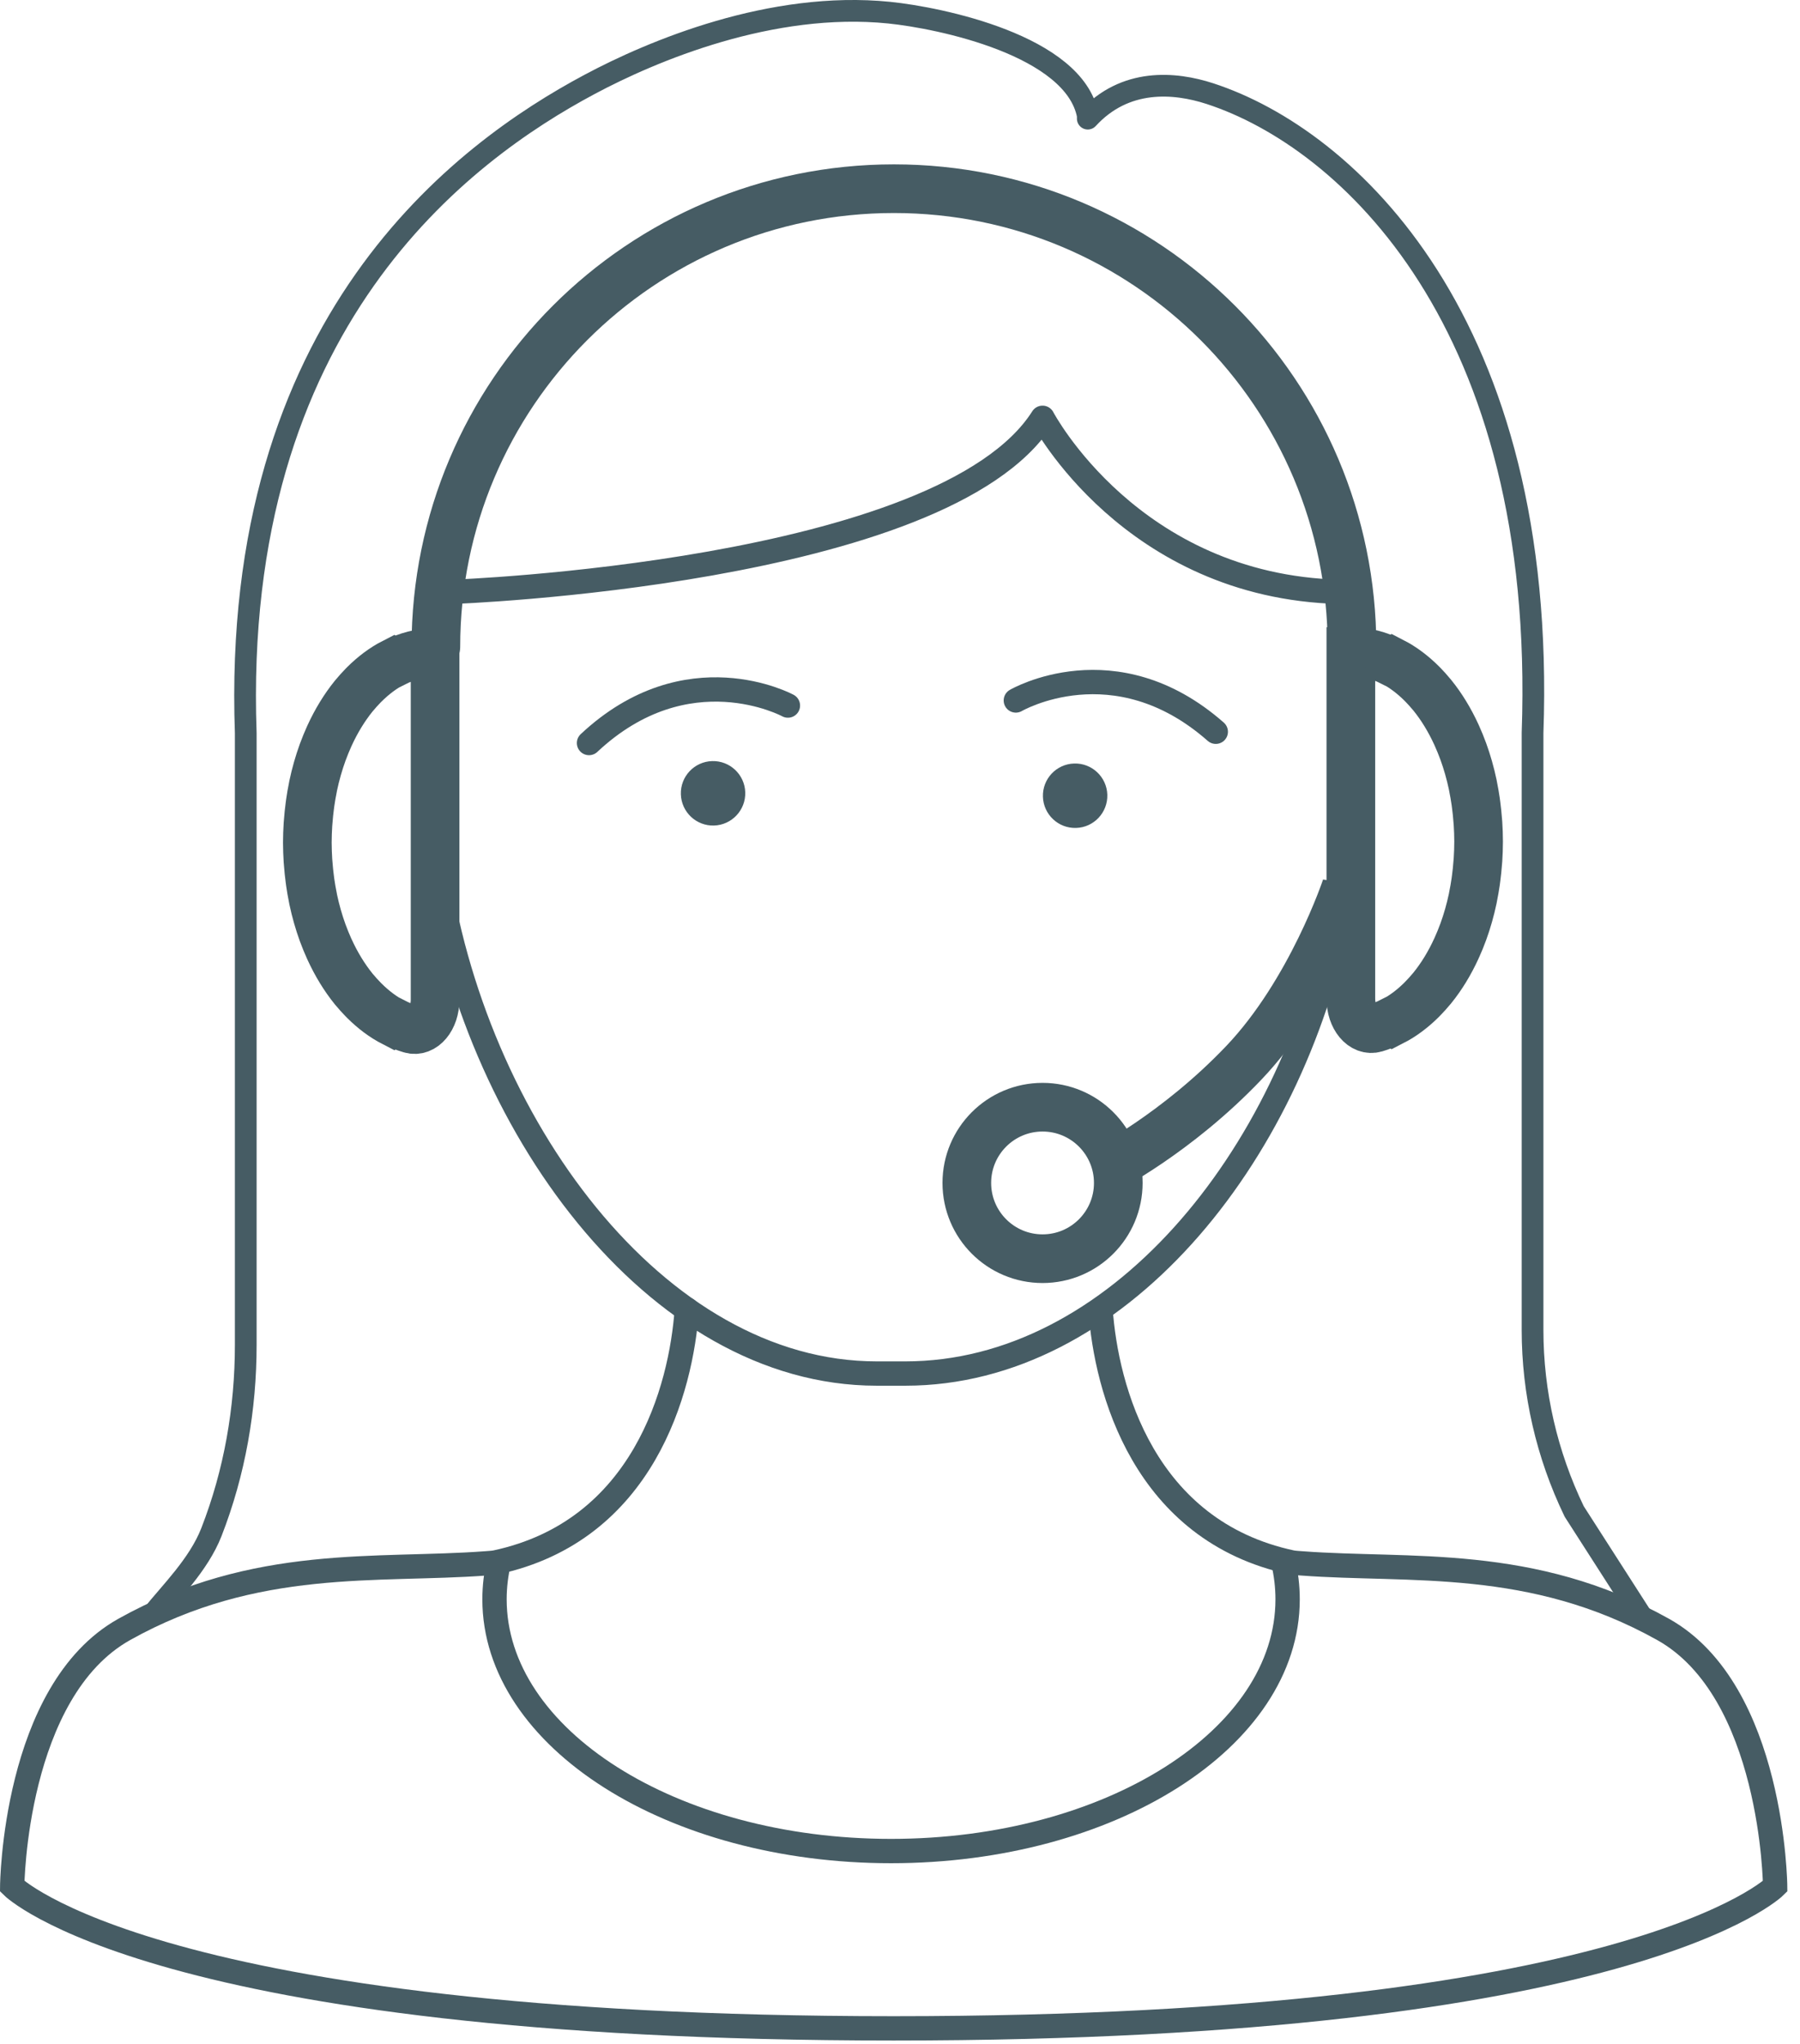 <?xml version="1.0" encoding="UTF-8"?>
<svg width="74px" height="84px" viewBox="0 0 74 84" version="1.1" xmlns="http://www.w3.org/2000/svg" xmlns:xlink="http://www.w3.org/1999/xlink">
    <!-- Generator: Sketch 56.2 (81672) - https://sketch.com -->
    <title>Live call Answering icon@3x</title>
    <desc>Created with Sketch.</desc>
    <g id="Page-1" stroke="none" stroke-width="1" fill="none" fill-rule="evenodd">
        <g id="Services-Page" transform="translate(-240, -739)">
            <g id="Live-call-Answering-icon" transform="translate(240, 739)">
                <path d="M30.638,32.563 C30.66,33.294 30.086,33.905 29.355,33.928 C28.624,33.951 28.013,33.375 27.991,32.644 C27.968,31.914 28.542,31.302 29.274,31.28 C30.004,31.257 30.616,31.832 30.638,32.563" id="Fill-1" fill="#465C64"></path>
                <path d="M45.523,32.662 C45.545,33.393 44.971,34.005 44.24,34.027 C43.509,34.05 42.898,33.475 42.876,32.744 C42.852,32.013 43.427,31.401 44.159,31.379 C44.889,31.356 45.501,31.932 45.523,32.662" id="Fill-3" fill="#465C64"></path>
                <path d="M18.606,24.323 C18.606,24.323 38.789,23.597 42.86,17.171 C42.86,17.171 46.498,24.103 55.066,24.323" id="Stroke-5" stroke="#465C64" stroke-linecap="round" stroke-linejoin="round"></path>
                <path d="M45.245,53.816 C45.474,57.086 47.021,62.916 53.104,64.212 C53.233,64.236 53.37,64.24 53.512,64.252 C57.96,64.585 62.969,63.946 68.372,66.966 C72.907,69.502 72.978,77.523 72.978,77.523 C72.978,77.523 67.129,83.362 36.74,83.362 C6.351,83.362 0.502,77.523 0.502,77.523 C0.502,77.523 0.572,69.502 5.108,66.966 C10.511,63.946 15.52,64.585 19.969,64.252 C20.109,64.24 20.247,64.236 20.375,64.212 C26.459,62.916 28.007,57.086 28.235,53.816" id="Stroke-7" stroke="#465C64" stroke-linecap="round"></path>
                <path d="M55.066,37.534 C53.063,47.662 45.836,56.45 37.225,56.45 L36.039,56.45 C26.959,56.45 19.417,46.143 17.918,35.391" id="Stroke-9" stroke="#465C64"></path>
                <path d="M45.404,48.089 C45.404,48.089 48.359,46.595 51.134,43.681 C53.91,40.768 55.342,36.461 55.342,36.461 L55.342,36.709" id="Stroke-11" stroke="#465C64" stroke-width="2"></path>
                <path d="M52.752,64.178 C52.873,64.684 52.935,65.202 52.935,65.73 C52.935,71.444 45.636,76.075 36.63,76.075 C27.63,76.075 20.33,71.444 20.33,65.73 C20.33,65.202 20.393,64.684 20.513,64.178" id="Stroke-13" stroke="#465C64"></path>
                <path d="M45.974,48.617 C45.974,50.337 44.58,51.73 42.861,51.73 C41.141,51.73 39.747,50.337 39.747,48.617 C39.747,46.897 41.141,45.504 42.861,45.504 C44.58,45.504 45.974,46.897 45.974,48.617 Z" id="Stroke-15" stroke="#465C64" stroke-width="2"></path>
                <path d="M17.887,37.043 L17.887,28.171 L17.887,26.816 C17.294,26.816 16.727,26.97 16.195,27.239 L16.183,27.232 C15.751,27.453 15.346,27.76 14.973,28.131 C14.956,28.147 14.94,28.165 14.923,28.182 C14.802,28.306 14.684,28.437 14.57,28.575 C14.558,28.59 14.546,28.604 14.534,28.617 C14.158,29.084 13.825,29.627 13.548,30.231 C13.537,30.254 13.528,30.277 13.517,30.301 C13.433,30.487 13.355,30.68 13.282,30.877 C13.276,30.893 13.27,30.907 13.264,30.923 C13.108,31.355 12.977,31.811 12.876,32.287 C12.871,32.313 12.866,32.339 12.862,32.364 C12.821,32.565 12.785,32.772 12.755,32.98 C12.747,33.033 12.741,33.087 12.734,33.141 C12.708,33.331 12.689,33.525 12.674,33.721 C12.669,33.775 12.664,33.829 12.66,33.884 C12.646,34.127 12.635,34.372 12.635,34.621 L12.635,34.627 L12.635,34.633 C12.635,34.882 12.646,35.127 12.66,35.37 C12.664,35.425 12.669,35.479 12.674,35.532 C12.689,35.729 12.708,35.923 12.734,36.113 C12.741,36.167 12.747,36.221 12.755,36.274 C12.785,36.482 12.821,36.689 12.862,36.89 C12.866,36.915 12.871,36.941 12.876,36.967 C12.977,37.443 13.108,37.899 13.264,38.331 C13.27,38.347 13.276,38.361 13.282,38.377 C13.355,38.574 13.433,38.767 13.517,38.953 C13.528,38.977 13.537,39 13.548,39.022 C13.825,39.627 14.158,40.17 14.534,40.637 C14.546,40.65 14.558,40.664 14.57,40.679 C14.684,40.816 14.802,40.948 14.924,41.072 C14.94,41.089 14.956,41.106 14.973,41.122 C15.346,41.494 15.751,41.8 16.183,42.022 L16.195,42.015 C16.416,42.128 16.645,42.22 16.879,42.289 C17.399,42.443 17.887,41.865 17.887,41.083 L17.887,37.043" id="Stroke-17" stroke="#465C64" stroke-width="2" stroke-linecap="round"></path>
                <path d="M55.535,37.004 L55.535,28.132 L55.535,26.777 C56.128,26.777 56.696,26.931 57.227,27.2 L57.239,27.193 C57.671,27.415 58.076,27.721 58.449,28.092 C58.466,28.108 58.482,28.126 58.499,28.143 C58.62,28.267 58.738,28.398 58.852,28.536 C58.864,28.551 58.876,28.565 58.888,28.578 C59.265,29.045 59.597,29.588 59.874,30.192 C59.885,30.216 59.895,30.238 59.905,30.262 C59.989,30.448 60.068,30.641 60.14,30.838 C60.146,30.854 60.152,30.868 60.158,30.884 C60.315,31.316 60.445,31.772 60.546,32.248 C60.551,32.274 60.556,32.3 60.56,32.325 C60.601,32.527 60.637,32.733 60.667,32.941 C60.675,32.994 60.681,33.048 60.688,33.102 C60.714,33.292 60.733,33.486 60.748,33.683 C60.753,33.736 60.758,33.79 60.762,33.845 C60.777,34.088 60.787,34.333 60.787,34.582 L60.787,34.588 L60.787,34.594 C60.787,34.843 60.777,35.088 60.762,35.331 C60.758,35.386 60.753,35.44 60.748,35.493 C60.733,35.69 60.714,35.884 60.688,36.074 C60.681,36.128 60.675,36.182 60.667,36.235 C60.637,36.443 60.601,36.65 60.56,36.851 C60.556,36.877 60.551,36.902 60.546,36.928 C60.445,37.404 60.315,37.86 60.158,38.292 C60.152,38.308 60.146,38.322 60.14,38.338 C60.068,38.536 59.989,38.728 59.905,38.914 C59.895,38.938 59.885,38.961 59.874,38.983 C59.597,39.588 59.265,40.131 58.888,40.598 C58.876,40.611 58.864,40.625 58.852,40.64 C58.738,40.778 58.62,40.909 58.498,41.033 C58.482,41.05 58.466,41.067 58.449,41.084 C58.076,41.455 57.671,41.762 57.239,41.983 L57.227,41.976 C57.006,42.089 56.777,42.181 56.544,42.25 C56.023,42.404 55.535,41.826 55.535,41.044 L55.535,37.004" id="Stroke-19" stroke="#465C64" stroke-width="2" stroke-linecap="round"></path>
                <path d="M55.582,26.587 C55.582,16.187 47.15,7.755 36.75,7.755 C26.35,7.755 17.919,16.187 17.919,26.587" id="Stroke-21" stroke="#465C64" stroke-width="2" stroke-linecap="round"></path>
                <path d="M67.552,66.535 L64.717,62.118 C63.589,59.781 63.005,57.236 63.005,54.661 L63.005,30.126 C63.608,13.244 55.393,5.69 49.744,3.849 C48.286,3.374 46.254,3.204 44.72,4.876 L44.72,4.745 C44.17,1.869 38.636,0.731 36.554,0.52 C31.715,0.03 26.822,2.088 24.236,3.47 C19.022,6.253 9.5,13.244 10.103,30.126 L10.103,55.273 C10.103,57.896 9.65,60.509 8.692,62.966 C8.162,64.323 6.982,65.462 6.262,66.373" id="Stroke-23" stroke="#465C64" stroke-width="0.893" stroke-linejoin="round"></path>
                <path d="M41.762,28.788 C41.762,28.788 45.827,26.415 49.982,30.074" id="Stroke-25" stroke="#465C64" stroke-linecap="round"></path>
                <path d="M32.392,28.997 C32.392,28.997 28.256,26.751 24.215,30.537" id="Stroke-27" stroke="#465C64" stroke-linecap="round"></path>
            </g>
        </g>
    </g>
</svg>